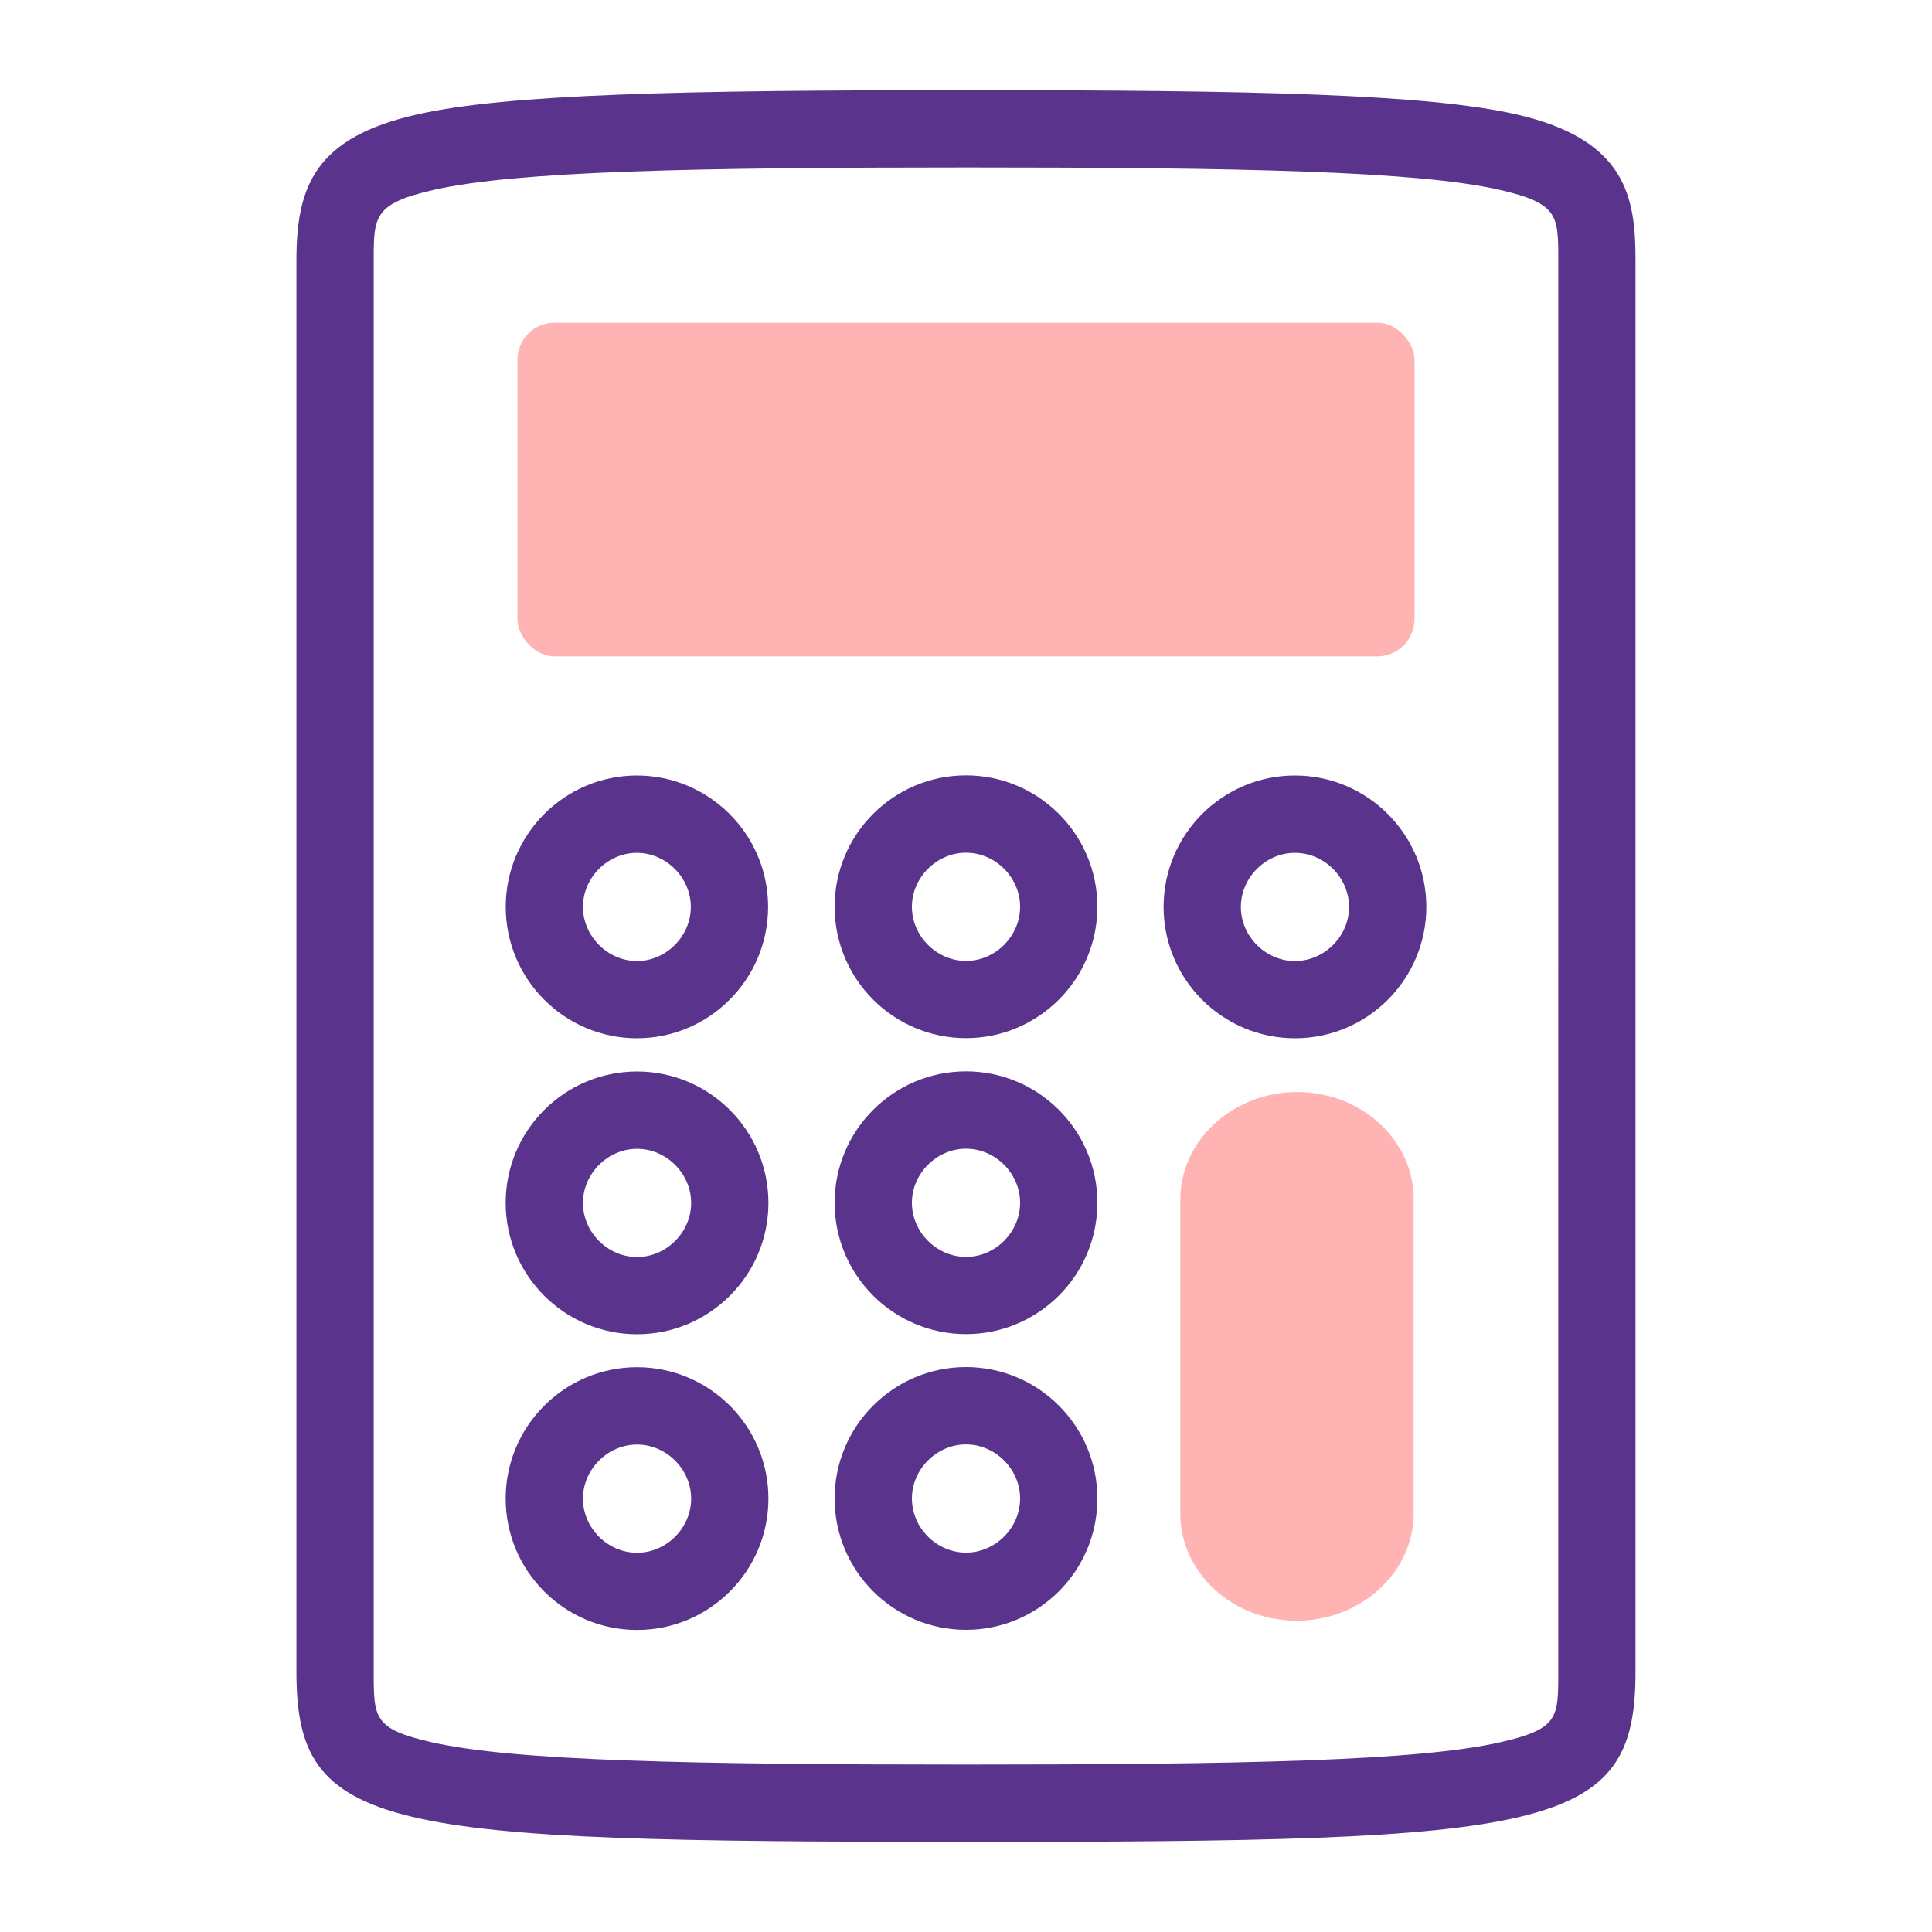 <?xml version="1.0" encoding="UTF-8"?><svg id="Calque_1" xmlns="http://www.w3.org/2000/svg" viewBox="0 0 300 300"><path d="M150,286c-90.91,0-103.97-1.63-103.97-26.36V40.36c0-11.63,3.07-19.05,18.74-22.59,14.04-3.17,40.88-3.77,85.48-3.77s71.33.6,85.24,3.77c17.06,3.89,18.47,12.9,18.47,22.59v219.29c0,24.73-13.06,26.36-103.97,26.36ZM150.25,26c-42.71,0-69.96.57-82.84,3.47-9.38,2.12-9.38,4.15-9.38,10.88v219.29c0,7.14,0,8.84,8.98,10.89,12.71,2.9,40.05,3.47,82.99,3.47s70.28-.57,82.99-3.47c8.98-2.05,8.98-3.75,8.98-10.89V40.36c0-6.94,0-8.8-9.14-10.89-12.74-2.9-39.93-3.47-82.58-3.47Z" style="fill:#5a348c; stroke-width:0px;"/><rect x="80.35" y="50.11" width="139.29" height="51.81" rx="5.77" ry="5.77" style="fill:#ffb3b3; stroke-width:0px;"/><path d="M98.92,253.1c-11.25,0-20.4-9.15-20.4-20.4s9.15-20.4,20.4-20.4,20.4,9.15,20.4,20.4-9.15,20.4-20.4,20.4ZM98.92,224.31c-4.55,0-8.4,3.84-8.4,8.4s3.84,8.4,8.4,8.4,8.4-3.84,8.4-8.4-3.84-8.4-8.4-8.4Z" style="fill:#5a348c; stroke-width:0px;"/><path d="M98.92,207.18c-11.25,0-20.4-9.15-20.4-20.4s9.15-20.4,20.4-20.4,20.4,9.15,20.4,20.4-9.15,20.4-20.4,20.4ZM98.92,178.39c-4.55,0-8.4,3.84-8.4,8.4s3.84,8.4,8.4,8.4,8.4-3.84,8.4-8.4-3.84-8.4-8.4-8.4Z" style="fill:#5a348c; stroke-width:0px;"/><path d="M98.9,161.22c-11.24-.01-20.37-9.16-20.37-20.4s9.14-20.4,20.37-20.4h0c11.23.01,20.37,9.16,20.37,20.4s-9.14,20.4-20.37,20.4ZM98.89,132.43c-4.54,0-8.37,3.85-8.37,8.4s3.84,8.39,8.38,8.4c4.53,0,8.37-3.84,8.37-8.4s-3.84-8.39-8.38-8.4Z" style="fill:#5a348c; stroke-width:0px;"/><path d="M150,253.08c-11.25,0-20.4-9.15-20.4-20.4s9.15-20.4,20.4-20.4,20.4,9.15,20.4,20.4-9.15,20.4-20.4,20.4ZM150,224.29c-4.55,0-8.4,3.84-8.4,8.4s3.84,8.4,8.4,8.4,8.4-3.84,8.4-8.4-3.84-8.4-8.4-8.4Z" style="fill:#5a348c; stroke-width:0px;"/><path d="M150,207.16c-11.25,0-20.4-9.15-20.4-20.4s9.15-20.4,20.4-20.4,20.4,9.15,20.4,20.4-9.15,20.4-20.4,20.4ZM150,178.37c-4.55,0-8.4,3.84-8.4,8.4s3.84,8.4,8.4,8.4,8.4-3.84,8.4-8.4-3.84-8.4-8.4-8.4Z" style="fill:#5a348c; stroke-width:0px;"/><path d="M150,161.2c-11.25,0-20.4-9.15-20.4-20.4s9.15-20.4,20.4-20.4,20.4,9.15,20.4,20.4-9.15,20.4-20.4,20.4ZM150,132.41c-4.55,0-8.4,3.84-8.4,8.4s3.84,8.4,8.4,8.4,8.4-3.84,8.4-8.4-3.84-8.4-8.4-8.4Z" style="fill:#5a348c; stroke-width:0px;"/><path d="M201.08,161.22c-11.25,0-20.4-9.15-20.4-20.4s9.15-20.4,20.4-20.4,20.4,9.15,20.4,20.4-9.15,20.4-20.4,20.4ZM201.08,132.43c-4.55,0-8.4,3.84-8.4,8.4s3.84,8.4,8.4,8.4,8.4-3.84,8.4-8.4-3.84-8.4-8.4-8.4Z" style="fill:#5a348c; stroke-width:0px;"/><path d="M219.51,234.95v-48.73h0c0-1.07-.11-2.17-.35-3.28-1.4-6.54-7.09-11.77-14.2-13.05-11.45-2.07-21.68,6.13-21.68,16.33h0v48.79h0c0,1.07.11,2.17.35,3.28,1.4,6.54,7.09,11.77,14.2,13.05,11.45,2.07,21.68-6.13,21.68-16.33h0v-.05h0Z" style="fill:#ffb3b3; fill-rule:evenodd; stroke-width:0px;"/></svg>
